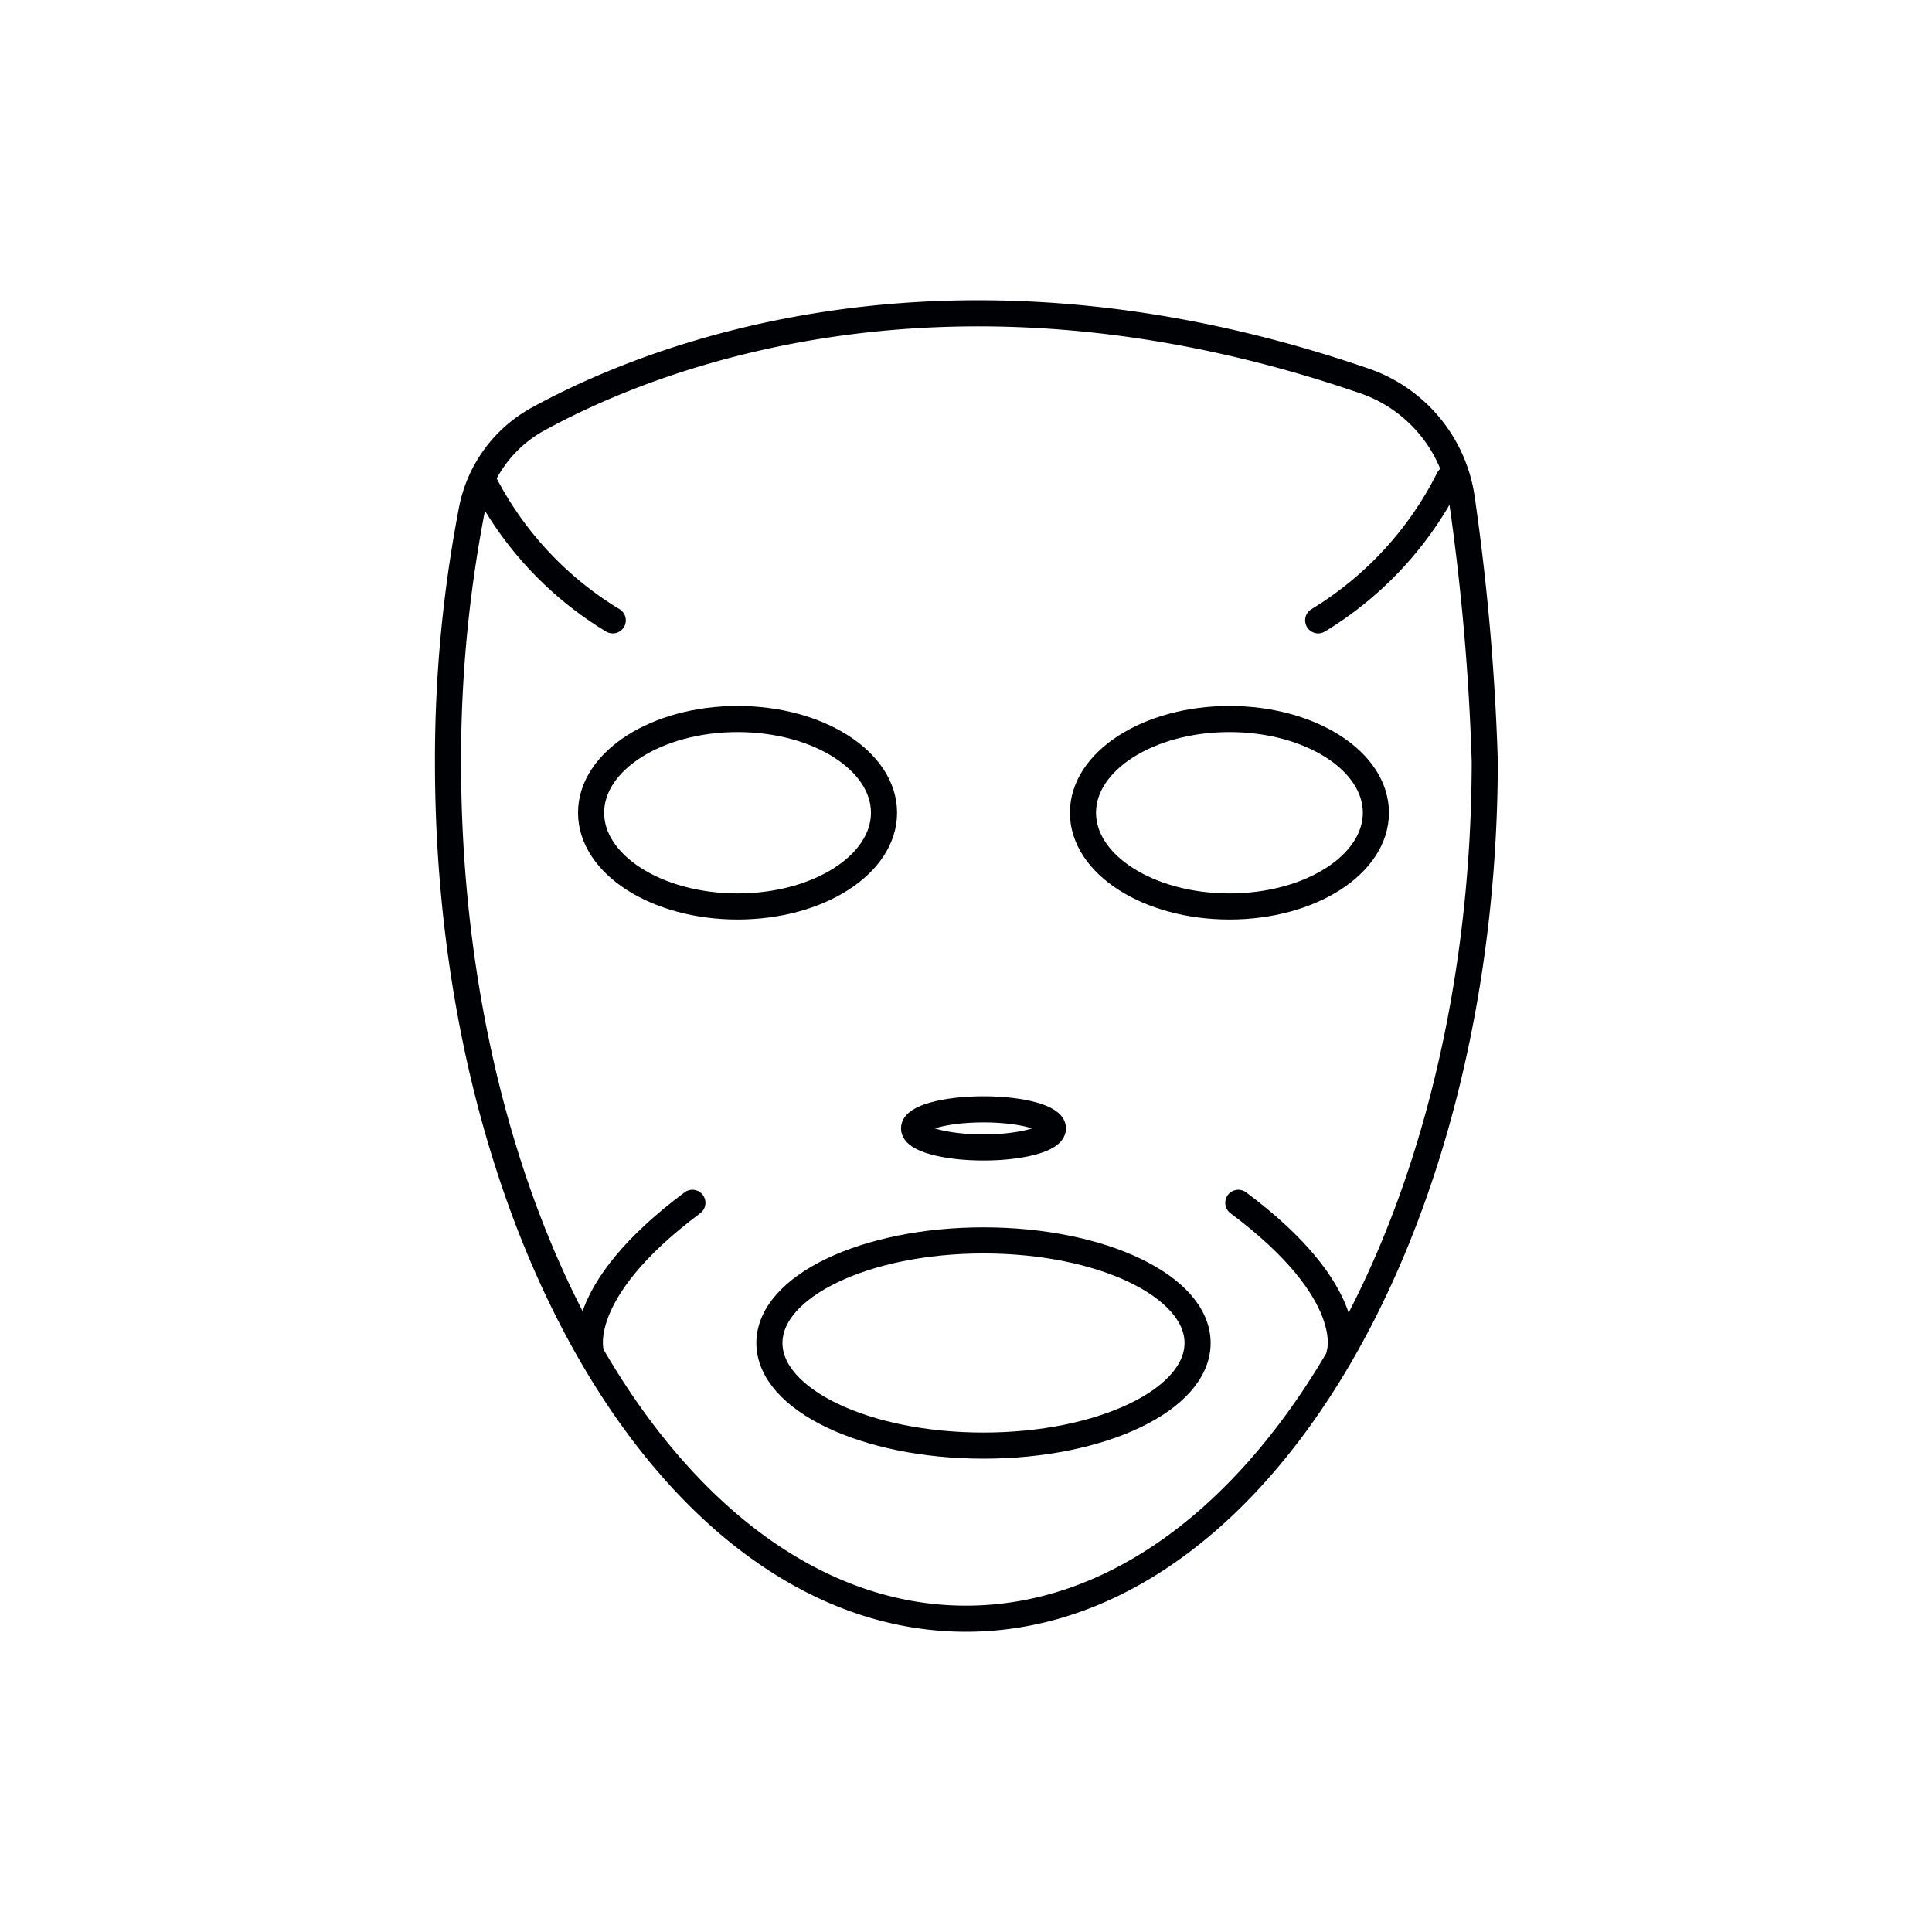 <svg id="Слой_2" data-name="Слой 2" xmlns="http://www.w3.org/2000/svg" viewBox="0 0 74 74"><defs><style>.cls-1,.cls-2{fill:none;stroke:#000105;}.cls-1{stroke-miterlimit:10;}.cls-2{stroke-linecap:round;stroke-linejoin:round;}</style></defs><title>маски_1импортерия</title><path class="cls-1" d="M52.23,14.58A5.61,5.61,0,0,1,56,19.17a89.6,89.6,0,0,1,.87,10C56.84,47.32,48,62,37,62S17.16,47.32,17.16,29.2a50.45,50.45,0,0,1,.91-9.66,5.06,5.06,0,0,1,2.54-3.49C25,13.64,36.35,9.13,52.23,14.58Z"/><ellipse class="cls-1" cx="28.25" cy="31.13" rx="5.61" ry="3.59"/><ellipse class="cls-1" cx="47.09" cy="31.13" rx="5.61" ry="3.59"/><ellipse class="cls-2" cx="37.67" cy="51.44" rx="8.2" ry="3.93"/><ellipse class="cls-2" cx="37.67" cy="43.22" rx="2.66" ry="0.73"/><path class="cls-2" d="M18.47,18.34a13.27,13.27,0,0,0,5,5.42"/><path class="cls-2" d="M22.64,51.83s-.77-2.29,3.88-5.76"/><path class="cls-2" d="M55.49,18.34a13.34,13.34,0,0,1-5,5.42"/><path class="cls-2" d="M51.31,51.83s.77-2.29-3.88-5.76"/></svg>